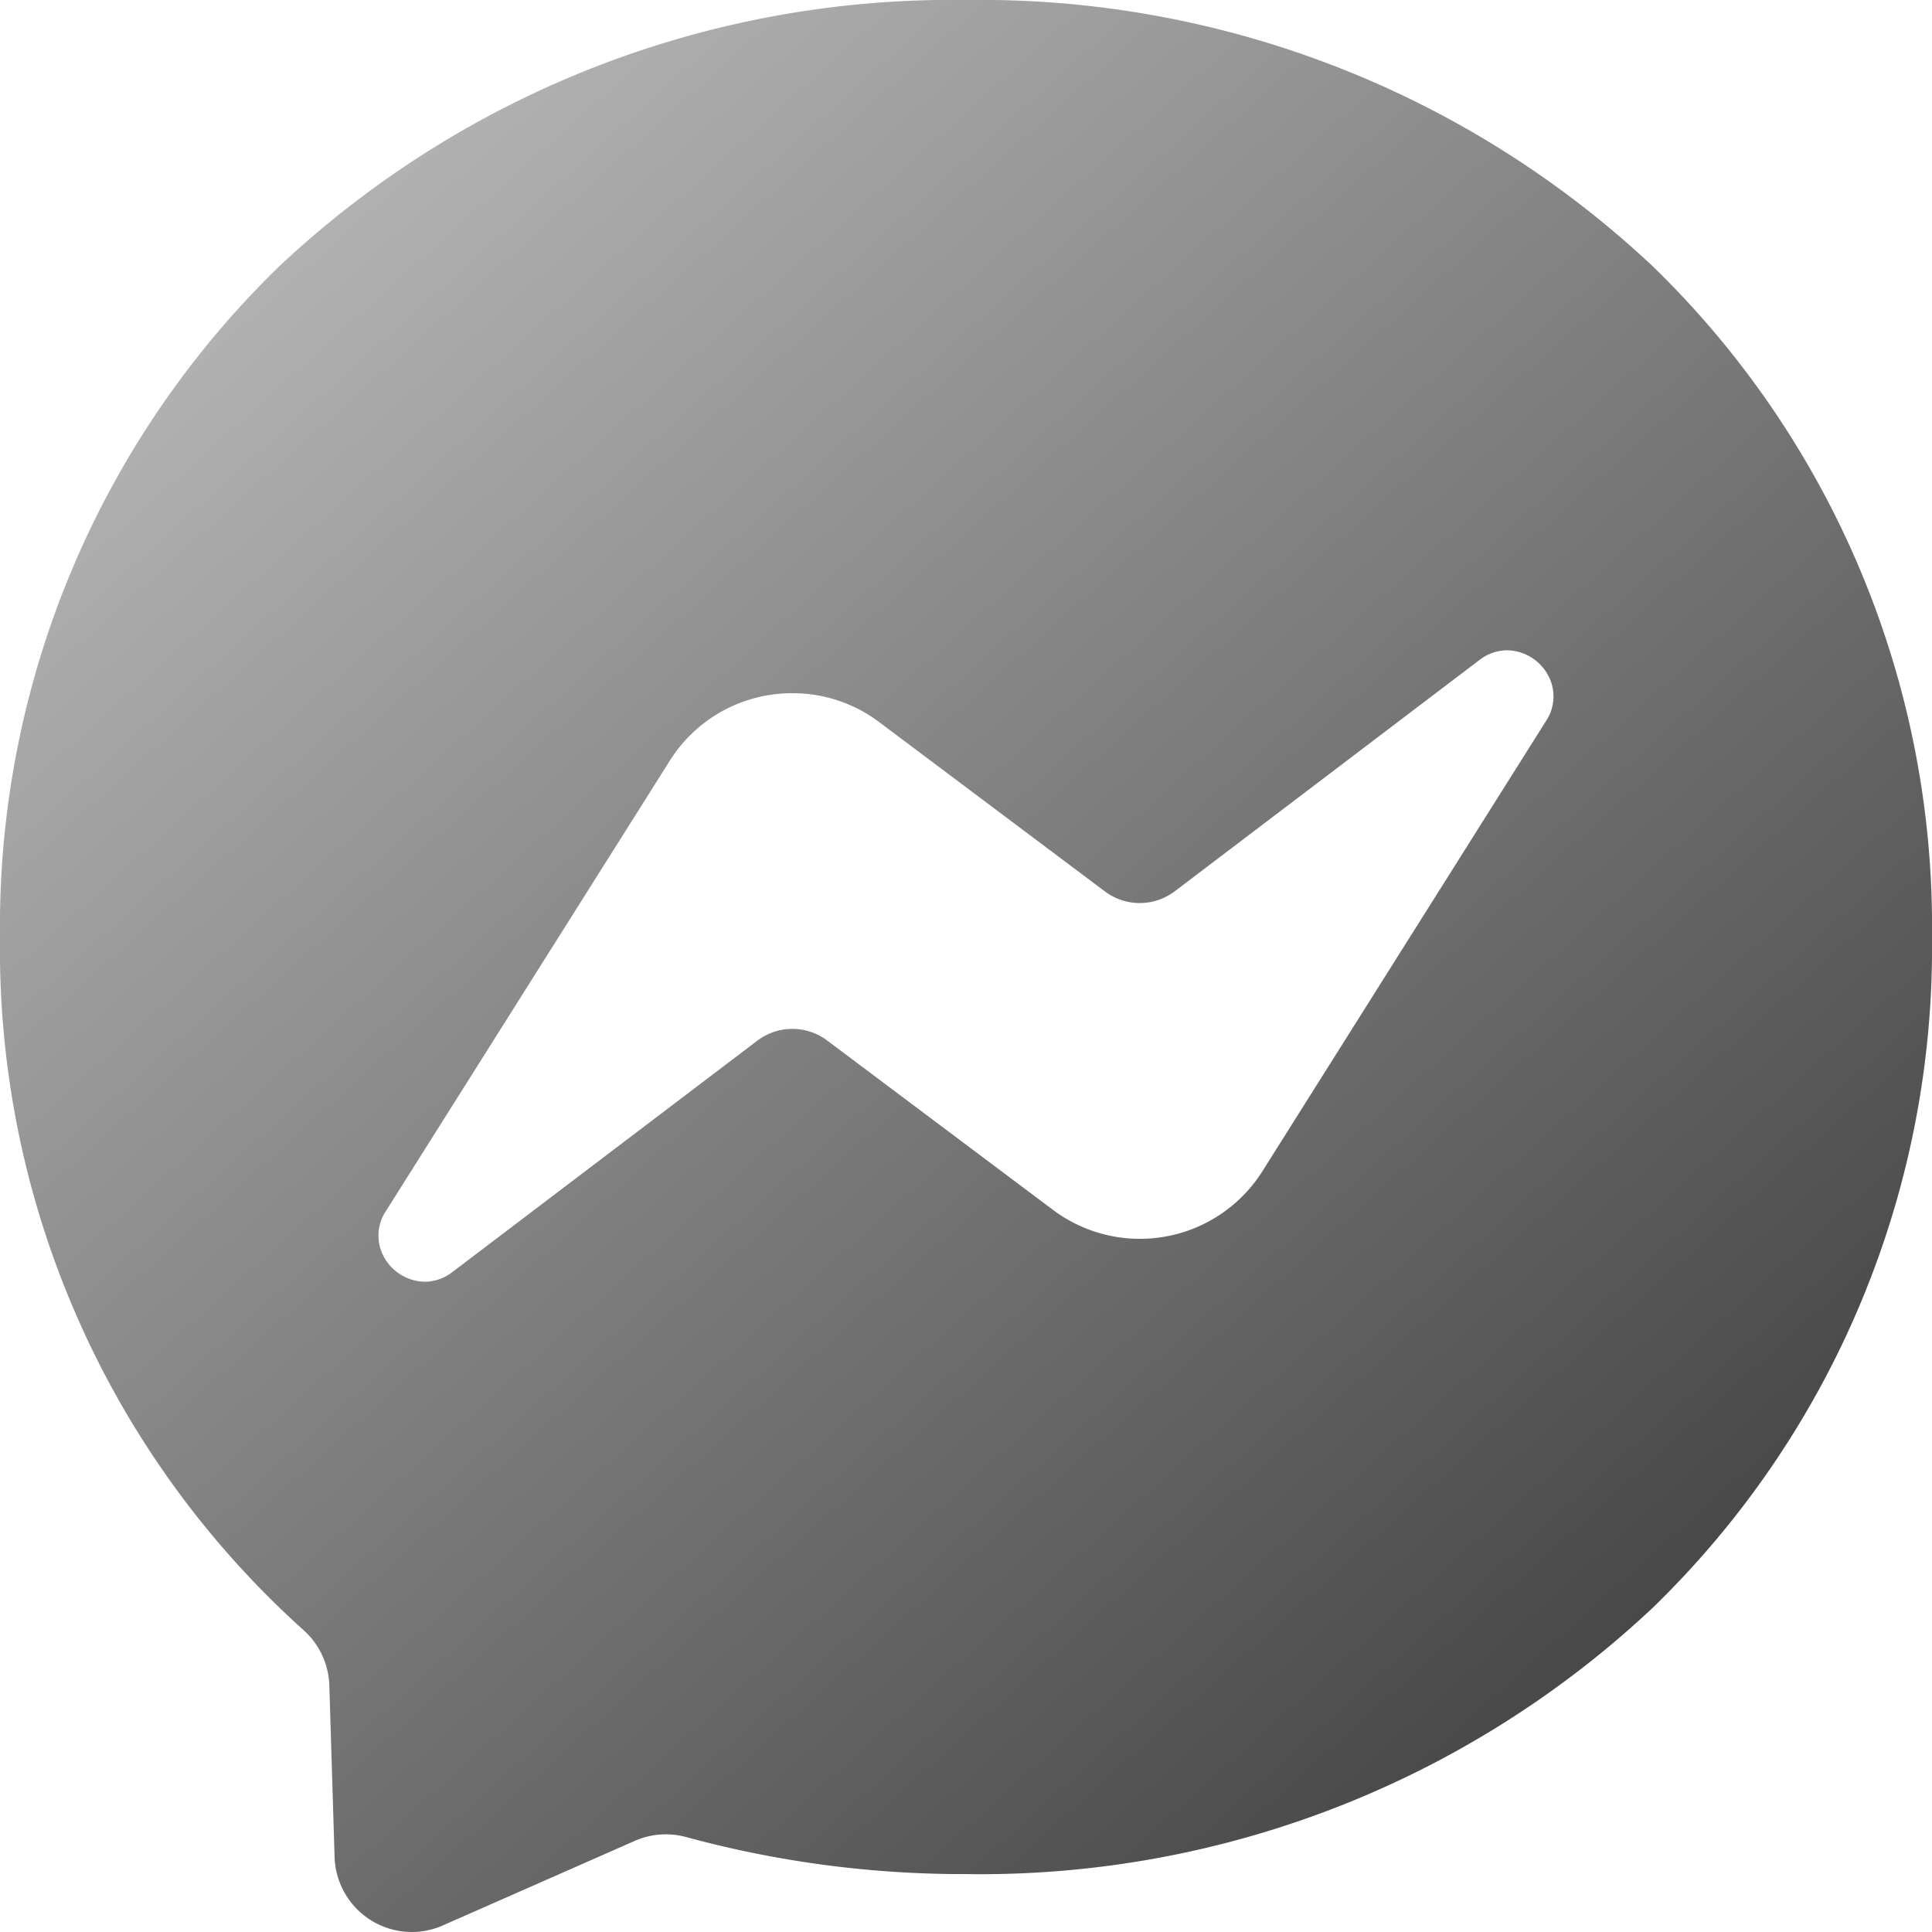 <svg xmlns="http://www.w3.org/2000/svg" xmlns:xlink="http://www.w3.org/1999/xlink" width="47.009" height="47.009" viewBox="0 0 47.009 47.009">
  <defs>
    <linearGradient id="linear-gradient" x1="0.114" x2="0.89" y2="0.863" gradientUnits="objectBoundingBox">
      <stop offset="0" stop-color="#bfbfbf"/>
      <stop offset="1" stop-color="#434343"/>
    </linearGradient>
  </defs>
  <path id="Subtraction_2" data-name="Subtraction 2" d="M10.02,47.009h0a1.882,1.882,0,0,1-1.879-1.825L8.013,41a1.888,1.888,0,0,0-.631-1.34A22.278,22.278,0,0,1,0,22.8,22.379,22.379,0,0,1,6.787,6.487,23.893,23.893,0,0,1,23.5,0,23.892,23.892,0,0,1,40.222,6.487,22.38,22.38,0,0,1,47.009,22.8a22.379,22.379,0,0,1-6.787,16.312A23.893,23.893,0,0,1,23.5,45.6a25.661,25.661,0,0,1-6.8-.9,1.879,1.879,0,0,0-1.256.092L10.78,46.847A1.87,1.87,0,0,1,10.02,47.009Zm9.262-30.142a3.511,3.511,0,0,0-2.987,1.646L9.39,29.467a1.075,1.075,0,0,0-.046,1.12,1.157,1.157,0,0,0,.992.6,1.111,1.111,0,0,0,.673-.237l7.417-5.628a1.411,1.411,0,0,1,1.7-.005l5.492,4.119a3.524,3.524,0,0,0,5.1-.94l6.9-10.954a1.075,1.075,0,0,0,.045-1.12,1.157,1.157,0,0,0-.992-.6,1.111,1.111,0,0,0-.673.237l-7.416,5.629a1.411,1.411,0,0,1-1.7,0l-5.491-4.119A3.494,3.494,0,0,0,19.281,16.867Z" fill="url(#linear-gradient)"/>
</svg>
